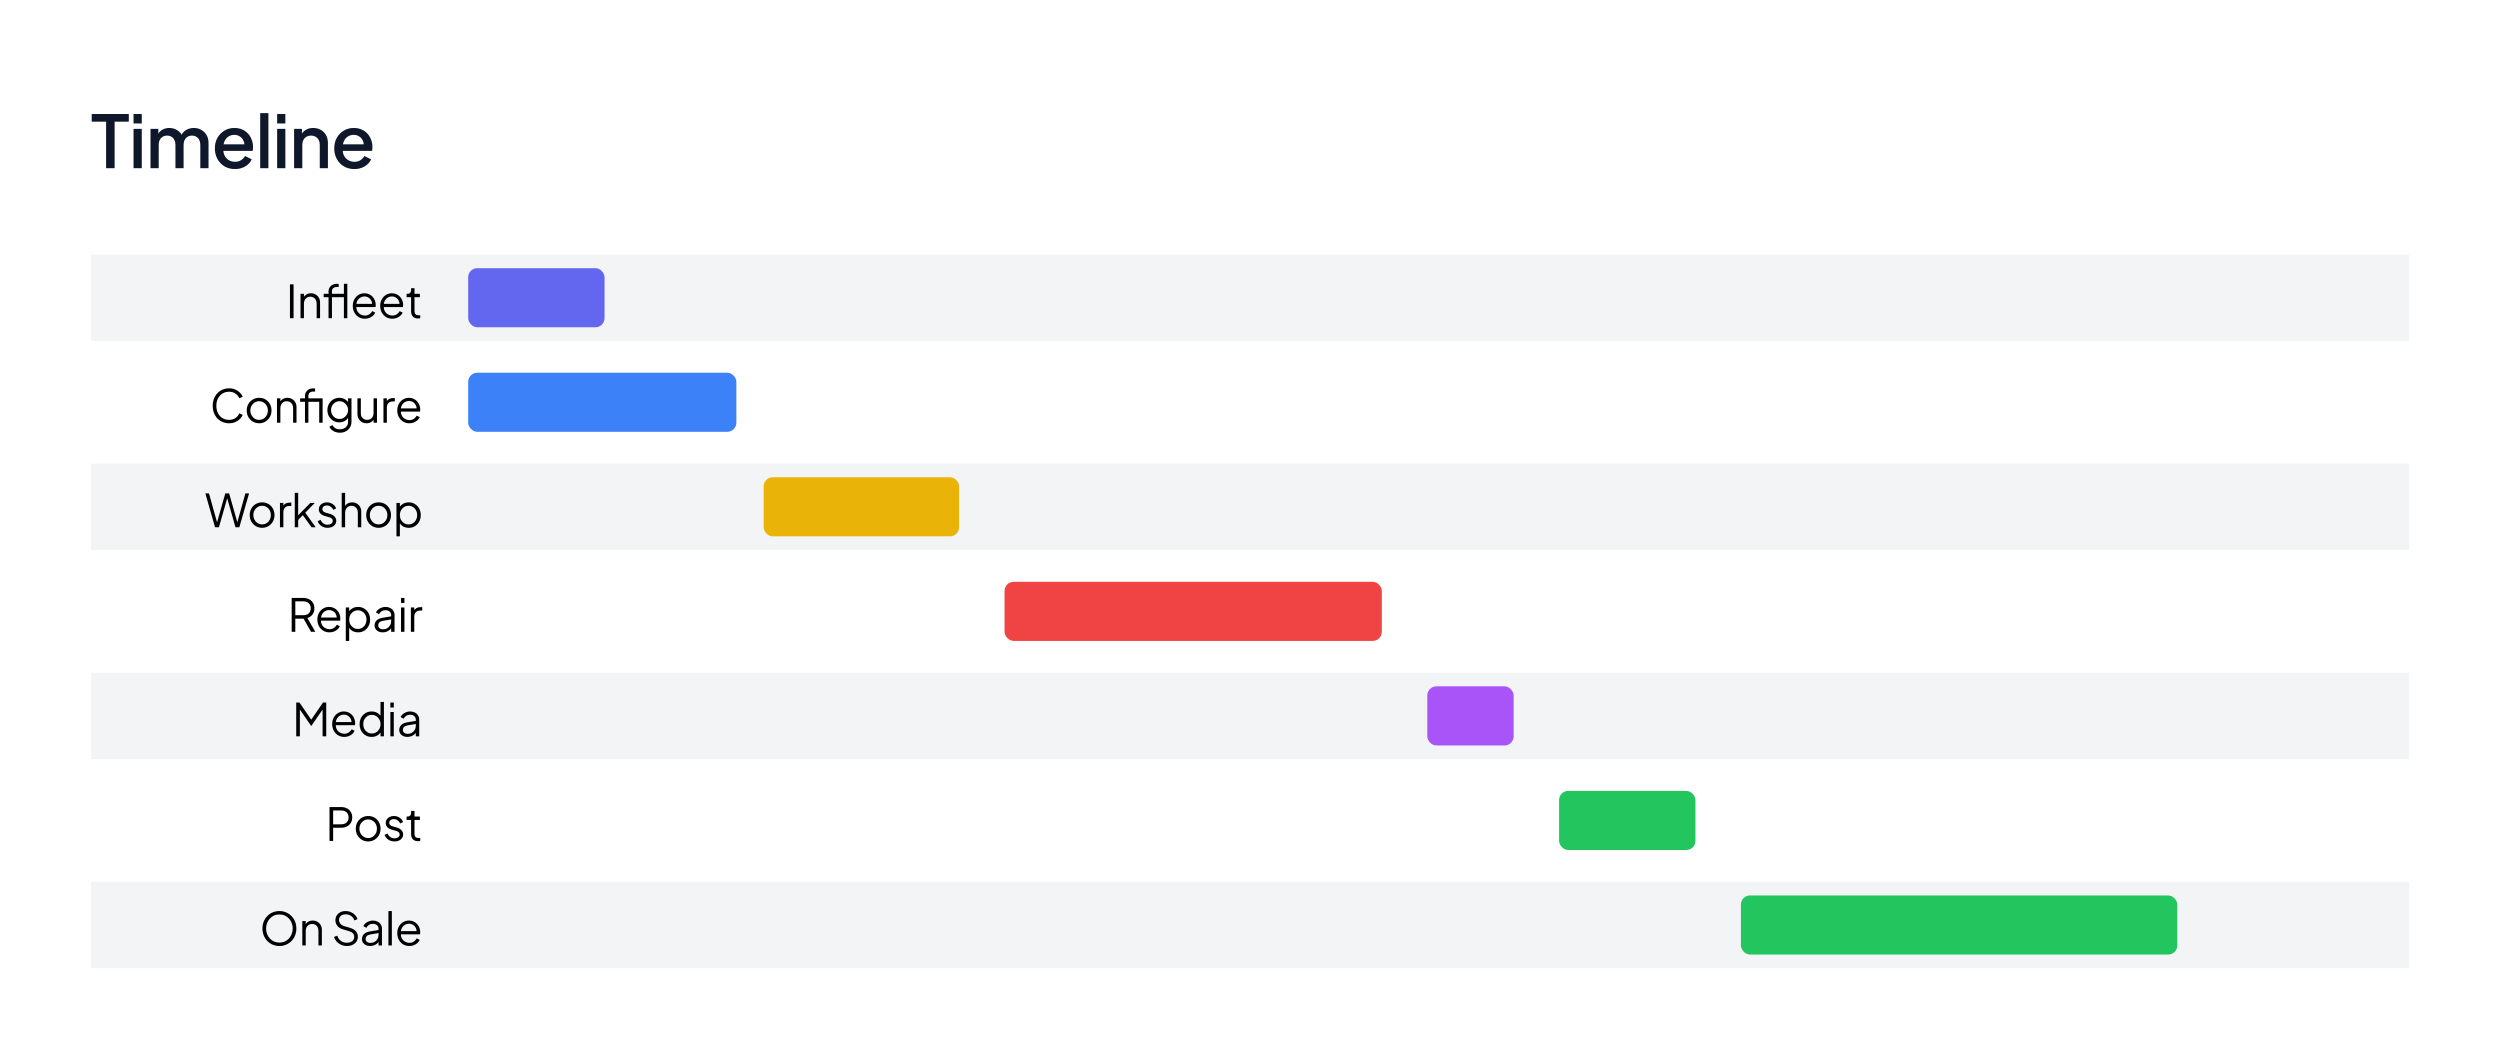 <svg width="550" height="233" viewBox="0 0 550 233" fill="none" xmlns="http://www.w3.org/2000/svg">
<g filter="url(#filter0_d_672_8)">
<rect x="4" width="542" height="225" rx="18" fill="white" shape-rendering="crispEdges"/>
<path d="M23.344 33V22.76H20.176V21.08H28.336V22.76H25.216V33H23.344ZM29.38 33V24.344H31.188V33H29.38ZM29.38 23.16V21.08H31.188V23.16H29.38ZM33.109 33V24.344H34.837V26.216L34.614 25.928C34.795 25.341 35.126 24.899 35.605 24.6C36.086 24.301 36.635 24.152 37.254 24.152C37.947 24.152 38.56 24.339 39.093 24.712C39.638 25.075 40 25.56 40.181 26.168L39.669 26.216C39.925 25.523 40.315 25.005 40.837 24.664C41.371 24.323 41.979 24.152 42.661 24.152C43.259 24.152 43.797 24.291 44.278 24.568C44.768 24.845 45.157 25.229 45.446 25.72C45.733 26.211 45.877 26.771 45.877 27.4V33H44.069V27.896C44.069 27.459 43.989 27.091 43.83 26.792C43.68 26.483 43.467 26.248 43.19 26.088C42.923 25.917 42.608 25.832 42.245 25.832C41.883 25.832 41.563 25.917 41.285 26.088C41.008 26.248 40.789 26.483 40.63 26.792C40.469 27.101 40.389 27.469 40.389 27.896V33H38.597V27.896C38.597 27.459 38.517 27.091 38.358 26.792C38.208 26.483 37.995 26.248 37.718 26.088C37.451 25.917 37.131 25.832 36.758 25.832C36.395 25.832 36.075 25.917 35.797 26.088C35.52 26.248 35.301 26.483 35.142 26.792C34.992 27.101 34.917 27.469 34.917 27.896V33H33.109ZM51.685 33.192C50.821 33.192 50.053 32.995 49.381 32.6C48.719 32.195 48.202 31.651 47.829 30.968C47.455 30.275 47.269 29.501 47.269 28.648C47.269 27.773 47.455 27 47.829 26.328C48.213 25.656 48.725 25.128 49.365 24.744C50.005 24.349 50.73 24.152 51.541 24.152C52.191 24.152 52.773 24.264 53.285 24.488C53.797 24.712 54.229 25.021 54.581 25.416C54.933 25.8 55.199 26.243 55.381 26.744C55.573 27.245 55.669 27.779 55.669 28.344C55.669 28.483 55.663 28.627 55.653 28.776C55.642 28.925 55.621 29.064 55.589 29.192H48.693V27.752H54.565L53.701 28.408C53.807 27.885 53.77 27.421 53.589 27.016C53.418 26.6 53.151 26.275 52.789 26.04C52.437 25.795 52.021 25.672 51.541 25.672C51.061 25.672 50.634 25.795 50.261 26.04C49.887 26.275 49.599 26.616 49.397 27.064C49.194 27.501 49.114 28.035 49.157 28.664C49.103 29.251 49.183 29.763 49.397 30.2C49.621 30.637 49.93 30.979 50.325 31.224C50.73 31.469 51.189 31.592 51.701 31.592C52.223 31.592 52.666 31.475 53.029 31.24C53.402 31.005 53.695 30.701 53.909 30.328L55.381 31.048C55.21 31.453 54.943 31.821 54.581 32.152C54.229 32.472 53.802 32.728 53.301 32.92C52.81 33.101 52.271 33.192 51.685 33.192ZM57.241 33V20.888H59.049V33H57.241ZM60.971 33V24.344H62.779V33H60.971ZM60.971 23.16V21.08H62.779V23.16H60.971ZM64.701 33V24.344H66.429V26.04L66.221 25.816C66.434 25.272 66.775 24.861 67.245 24.584C67.714 24.296 68.258 24.152 68.877 24.152C69.517 24.152 70.082 24.291 70.573 24.568C71.064 24.845 71.448 25.229 71.725 25.72C72.002 26.211 72.141 26.776 72.141 27.416V33H70.349V27.896C70.349 27.459 70.269 27.091 70.109 26.792C69.949 26.483 69.719 26.248 69.421 26.088C69.133 25.917 68.802 25.832 68.429 25.832C68.055 25.832 67.719 25.917 67.421 26.088C67.133 26.248 66.909 26.483 66.749 26.792C66.589 27.101 66.509 27.469 66.509 27.896V33H64.701ZM77.948 33.192C77.084 33.192 76.316 32.995 75.644 32.6C74.983 32.195 74.465 31.651 74.092 30.968C73.719 30.275 73.532 29.501 73.532 28.648C73.532 27.773 73.719 27 74.092 26.328C74.476 25.656 74.988 25.128 75.628 24.744C76.268 24.349 76.993 24.152 77.804 24.152C78.454 24.152 79.036 24.264 79.548 24.488C80.06 24.712 80.492 25.021 80.844 25.416C81.196 25.8 81.463 26.243 81.644 26.744C81.836 27.245 81.932 27.779 81.932 28.344C81.932 28.483 81.927 28.627 81.916 28.776C81.905 28.925 81.884 29.064 81.852 29.192H74.956V27.752H80.828L79.964 28.408C80.07 27.885 80.033 27.421 79.852 27.016C79.681 26.6 79.415 26.275 79.052 26.04C78.7 25.795 78.284 25.672 77.804 25.672C77.324 25.672 76.897 25.795 76.524 26.04C76.15 26.275 75.862 26.616 75.66 27.064C75.457 27.501 75.377 28.035 75.42 28.664C75.367 29.251 75.447 29.763 75.66 30.2C75.884 30.637 76.193 30.979 76.588 31.224C76.993 31.469 77.452 31.592 77.964 31.592C78.487 31.592 78.929 31.475 79.292 31.24C79.665 31.005 79.959 30.701 80.172 30.328L81.644 31.048C81.473 31.453 81.207 31.821 80.844 32.152C80.492 32.472 80.065 32.728 79.564 32.92C79.073 33.101 78.534 33.192 77.948 33.192Z" fill="#0F172A"/>
<rect width="510" height="19" transform="translate(20 52)" fill="#F3F4F6"/>
<path d="M63.787 66V58.55H64.587V66H63.787ZM66.115 66V60.64H66.865V61.68L66.695 61.64C66.829 61.293 67.045 61.02 67.345 60.82C67.652 60.62 68.005 60.52 68.405 60.52C68.785 60.52 69.125 60.607 69.425 60.78C69.732 60.953 69.972 61.193 70.145 61.5C70.325 61.8 70.415 62.14 70.415 62.52V66H69.665V62.81C69.665 62.483 69.605 62.207 69.485 61.98C69.372 61.753 69.209 61.58 68.995 61.46C68.789 61.333 68.549 61.27 68.275 61.27C68.002 61.27 67.759 61.333 67.545 61.46C67.332 61.58 67.165 61.757 67.045 61.99C66.925 62.217 66.865 62.49 66.865 62.81V66H66.115ZM72.278 66V61.39H71.208V60.64H72.278V60.16C72.278 59.787 72.361 59.473 72.528 59.22C72.694 58.96 72.914 58.763 73.188 58.63C73.461 58.497 73.754 58.43 74.068 58.43C74.134 58.43 74.211 58.437 74.298 58.45C74.384 58.457 74.454 58.467 74.508 58.48V59.16C74.461 59.147 74.398 59.14 74.318 59.14C74.238 59.133 74.181 59.13 74.148 59.13C73.828 59.13 73.561 59.207 73.348 59.36C73.134 59.513 73.028 59.78 73.028 60.16V60.64H76.038V61.39H73.028V66H72.278ZM75.658 66V58.43H76.408V66H75.658ZM80.268 66.12C79.768 66.12 79.315 66 78.908 65.76C78.508 65.513 78.192 65.177 77.958 64.75C77.725 64.323 77.608 63.84 77.608 63.3C77.608 62.76 77.722 62.283 77.948 61.87C78.175 61.45 78.482 61.12 78.868 60.88C79.262 60.64 79.702 60.52 80.188 60.52C80.575 60.52 80.918 60.593 81.218 60.74C81.525 60.88 81.785 61.073 81.998 61.32C82.212 61.56 82.375 61.833 82.488 62.14C82.602 62.44 82.658 62.75 82.658 63.07C82.658 63.137 82.655 63.213 82.648 63.3C82.642 63.38 82.632 63.463 82.618 63.55H78.088V62.85H82.188L81.828 63.15C81.888 62.783 81.845 62.457 81.698 62.17C81.558 61.877 81.355 61.647 81.088 61.48C80.822 61.307 80.522 61.22 80.188 61.22C79.855 61.22 79.545 61.307 79.258 61.48C78.978 61.653 78.758 61.897 78.598 62.21C78.438 62.517 78.375 62.883 78.408 63.31C78.375 63.737 78.442 64.11 78.608 64.43C78.782 64.743 79.015 64.987 79.308 65.16C79.608 65.333 79.928 65.42 80.268 65.42C80.662 65.42 80.992 65.327 81.258 65.14C81.525 64.953 81.742 64.72 81.908 64.44L82.548 64.78C82.442 65.02 82.278 65.243 82.058 65.45C81.838 65.65 81.575 65.813 81.268 65.94C80.968 66.06 80.635 66.12 80.268 66.12ZM86.301 66.12C85.801 66.12 85.347 66 84.941 65.76C84.541 65.513 84.224 65.177 83.991 64.75C83.757 64.323 83.641 63.84 83.641 63.3C83.641 62.76 83.754 62.283 83.981 61.87C84.207 61.45 84.514 61.12 84.901 60.88C85.294 60.64 85.734 60.52 86.221 60.52C86.607 60.52 86.951 60.593 87.251 60.74C87.557 60.88 87.817 61.073 88.031 61.32C88.244 61.56 88.407 61.833 88.521 62.14C88.634 62.44 88.691 62.75 88.691 63.07C88.691 63.137 88.687 63.213 88.681 63.3C88.674 63.38 88.664 63.463 88.651 63.55H84.121V62.85H88.221L87.861 63.15C87.921 62.783 87.877 62.457 87.731 62.17C87.591 61.877 87.387 61.647 87.121 61.48C86.854 61.307 86.554 61.22 86.221 61.22C85.887 61.22 85.577 61.307 85.291 61.48C85.011 61.653 84.791 61.897 84.631 62.21C84.471 62.517 84.407 62.883 84.441 63.31C84.407 63.737 84.474 64.11 84.641 64.43C84.814 64.743 85.047 64.987 85.341 65.16C85.641 65.333 85.961 65.42 86.301 65.42C86.694 65.42 87.024 65.327 87.291 65.14C87.557 64.953 87.774 64.72 87.941 64.44L88.581 64.78C88.474 65.02 88.311 65.243 88.091 65.45C87.871 65.65 87.607 65.813 87.301 65.94C87.001 66.06 86.667 66.12 86.301 66.12ZM91.943 66.06C91.463 66.06 91.093 65.92 90.833 65.64C90.573 65.36 90.443 64.96 90.443 64.44V61.39H89.453V60.64H89.703C89.93 60.64 90.11 60.567 90.243 60.42C90.376 60.267 90.443 60.077 90.443 59.85V59.4H91.193V60.64H92.373V61.39H91.193V64.44C91.193 64.62 91.22 64.78 91.273 64.92C91.326 65.053 91.416 65.16 91.543 65.24C91.676 65.32 91.853 65.36 92.073 65.36C92.126 65.36 92.19 65.357 92.263 65.35C92.336 65.343 92.4 65.337 92.453 65.33V66C92.373 66.02 92.283 66.033 92.183 66.04C92.083 66.053 92.003 66.06 91.943 66.06Z" fill="black"/>
<rect x="103" y="55" width="30" height="13" rx="2" fill="#6367EF"/>
<path d="M50.415 89.12C49.888 89.12 49.405 89.027 48.965 88.84C48.525 88.647 48.142 88.38 47.815 88.04C47.495 87.693 47.245 87.287 47.065 86.82C46.885 86.353 46.795 85.84 46.795 85.28C46.795 84.72 46.885 84.207 47.065 83.74C47.245 83.273 47.495 82.867 47.815 82.52C48.142 82.173 48.525 81.907 48.965 81.72C49.405 81.527 49.888 81.43 50.415 81.43C50.922 81.43 51.375 81.52 51.775 81.7C52.182 81.88 52.522 82.113 52.795 82.4C53.075 82.68 53.275 82.977 53.395 83.29L52.645 83.62C52.458 83.187 52.172 82.84 51.785 82.58C51.405 82.313 50.948 82.18 50.415 82.18C49.868 82.18 49.382 82.31 48.955 82.57C48.528 82.83 48.195 83.193 47.955 83.66C47.715 84.12 47.595 84.66 47.595 85.28C47.595 85.893 47.715 86.433 47.955 86.9C48.195 87.367 48.528 87.73 48.955 87.99C49.382 88.243 49.868 88.37 50.415 88.37C50.948 88.37 51.405 88.24 51.785 87.98C52.172 87.72 52.458 87.373 52.645 86.94L53.395 87.27C53.275 87.577 53.075 87.873 52.795 88.16C52.522 88.44 52.182 88.67 51.775 88.85C51.375 89.03 50.922 89.12 50.415 89.12ZM57.01 89.12C56.503 89.12 56.043 89 55.63 88.76C55.216 88.513 54.886 88.18 54.64 87.76C54.4 87.333 54.28 86.85 54.28 86.31C54.28 85.777 54.4 85.3 54.64 84.88C54.88 84.46 55.203 84.13 55.61 83.89C56.023 83.643 56.49 83.52 57.01 83.52C57.53 83.52 57.993 83.64 58.4 83.88C58.813 84.12 59.136 84.45 59.37 84.87C59.61 85.29 59.73 85.77 59.73 86.31C59.73 86.857 59.606 87.343 59.36 87.77C59.113 88.19 58.783 88.52 58.37 88.76C57.963 89 57.51 89.12 57.01 89.12ZM57.01 88.37C57.37 88.37 57.693 88.28 57.98 88.1C58.273 87.92 58.503 87.673 58.67 87.36C58.843 87.047 58.93 86.697 58.93 86.31C58.93 85.923 58.843 85.577 58.67 85.27C58.503 84.963 58.273 84.72 57.98 84.54C57.693 84.36 57.37 84.27 57.01 84.27C56.65 84.27 56.323 84.36 56.03 84.54C55.743 84.72 55.513 84.963 55.34 85.27C55.166 85.577 55.08 85.923 55.08 86.31C55.08 86.697 55.166 87.047 55.34 87.36C55.513 87.673 55.743 87.92 56.03 88.1C56.323 88.28 56.65 88.37 57.01 88.37ZM60.932 89V83.64H61.682V84.68L61.513 84.64C61.646 84.293 61.862 84.02 62.163 83.82C62.469 83.62 62.822 83.52 63.222 83.52C63.602 83.52 63.943 83.607 64.243 83.78C64.549 83.953 64.789 84.193 64.963 84.5C65.142 84.8 65.233 85.14 65.233 85.52V89H64.483V85.81C64.483 85.483 64.422 85.207 64.302 84.98C64.189 84.753 64.026 84.58 63.812 84.46C63.606 84.333 63.366 84.27 63.093 84.27C62.819 84.27 62.576 84.333 62.362 84.46C62.149 84.58 61.983 84.757 61.862 84.99C61.742 85.217 61.682 85.49 61.682 85.81V89H60.932ZM67.095 89V84.39H66.025V83.64H67.095V83.16C67.095 82.787 67.178 82.473 67.345 82.22C67.512 81.96 67.732 81.763 68.005 81.63C68.278 81.497 68.572 81.43 68.885 81.43C68.952 81.43 69.028 81.437 69.115 81.45C69.202 81.457 69.272 81.467 69.325 81.48V82.16C69.278 82.147 69.215 82.14 69.135 82.14C69.055 82.133 68.998 82.13 68.965 82.13C68.645 82.13 68.378 82.207 68.165 82.36C67.952 82.513 67.845 82.78 67.845 83.16V83.64H70.855V84.39H67.845V89H67.095ZM70.225 89V83.64H70.975V89H70.225ZM74.785 91.2C74.419 91.2 74.079 91.143 73.765 91.03C73.459 90.917 73.192 90.76 72.965 90.56C72.745 90.367 72.575 90.14 72.455 89.88L73.145 89.51C73.252 89.763 73.442 89.983 73.715 90.17C73.989 90.357 74.339 90.45 74.765 90.45C75.092 90.45 75.392 90.387 75.665 90.26C75.939 90.133 76.159 89.947 76.325 89.7C76.492 89.453 76.575 89.15 76.575 88.79V87.6L76.695 87.71C76.509 88.097 76.232 88.397 75.865 88.61C75.499 88.817 75.099 88.92 74.665 88.92C74.165 88.92 73.715 88.8 73.315 88.56C72.915 88.32 72.599 87.997 72.365 87.59C72.139 87.177 72.025 86.72 72.025 86.22C72.025 85.713 72.139 85.257 72.365 84.85C72.599 84.443 72.912 84.12 73.305 83.88C73.705 83.64 74.159 83.52 74.665 83.52C75.099 83.52 75.492 83.62 75.845 83.82C76.205 84.02 76.489 84.29 76.695 84.63L76.575 84.84V83.64H77.325V88.79C77.325 89.25 77.215 89.66 76.995 90.02C76.782 90.387 76.482 90.673 76.095 90.88C75.715 91.093 75.279 91.2 74.785 91.2ZM74.705 88.17C75.052 88.17 75.365 88.083 75.645 87.91C75.925 87.73 76.149 87.493 76.315 87.2C76.489 86.9 76.575 86.573 76.575 86.22C76.575 85.867 76.489 85.543 76.315 85.25C76.149 84.95 75.925 84.713 75.645 84.54C75.365 84.36 75.052 84.27 74.705 84.27C74.352 84.27 74.032 84.36 73.745 84.54C73.459 84.713 73.232 84.947 73.065 85.24C72.905 85.533 72.825 85.86 72.825 86.22C72.825 86.573 72.905 86.9 73.065 87.2C73.232 87.493 73.455 87.73 73.735 87.91C74.022 88.083 74.345 88.17 74.705 88.17ZM80.646 89.12C80.273 89.12 79.933 89.033 79.626 88.86C79.32 88.68 79.076 88.433 78.896 88.12C78.723 87.8 78.636 87.433 78.636 87.02V83.64H79.386V86.93C79.386 87.217 79.443 87.47 79.556 87.69C79.676 87.903 79.84 88.07 80.046 88.19C80.26 88.31 80.503 88.37 80.776 88.37C81.05 88.37 81.293 88.31 81.506 88.19C81.72 88.063 81.886 87.887 82.006 87.66C82.126 87.427 82.186 87.15 82.186 86.83V83.64H82.936V89H82.186V87.96L82.356 88C82.23 88.347 82.013 88.62 81.706 88.82C81.4 89.02 81.046 89.12 80.646 89.12ZM84.359 89V83.64H85.109V84.52L85.009 84.39C85.135 84.137 85.325 83.937 85.579 83.79C85.839 83.643 86.152 83.57 86.519 83.57H86.859V84.32H86.389C86.002 84.32 85.692 84.44 85.459 84.68C85.225 84.92 85.109 85.26 85.109 85.7V89H84.359ZM90.058 89.12C89.558 89.12 89.104 89 88.698 88.76C88.298 88.513 87.981 88.177 87.748 87.75C87.514 87.323 87.398 86.84 87.398 86.3C87.398 85.76 87.511 85.283 87.738 84.87C87.964 84.45 88.271 84.12 88.658 83.88C89.051 83.64 89.491 83.52 89.978 83.52C90.364 83.52 90.708 83.593 91.008 83.74C91.314 83.88 91.574 84.073 91.788 84.32C92.001 84.56 92.164 84.833 92.278 85.14C92.391 85.44 92.448 85.75 92.448 86.07C92.448 86.137 92.444 86.213 92.438 86.3C92.431 86.38 92.421 86.463 92.408 86.55H87.878V85.85H91.978L91.618 86.15C91.678 85.783 91.634 85.457 91.488 85.17C91.348 84.877 91.144 84.647 90.878 84.48C90.611 84.307 90.311 84.22 89.978 84.22C89.644 84.22 89.334 84.307 89.048 84.48C88.768 84.653 88.548 84.897 88.388 85.21C88.228 85.517 88.164 85.883 88.198 86.31C88.164 86.737 88.231 87.11 88.398 87.43C88.571 87.743 88.804 87.987 89.098 88.16C89.398 88.333 89.718 88.42 90.058 88.42C90.451 88.42 90.781 88.327 91.048 88.14C91.314 87.953 91.531 87.72 91.698 87.44L92.338 87.78C92.231 88.02 92.068 88.243 91.848 88.45C91.628 88.65 91.364 88.813 91.058 88.94C90.758 89.06 90.424 89.12 90.058 89.12Z" fill="black"/>
<rect x="103" y="78" width="59" height="13" rx="2" fill="#3C81F8"/>
<rect width="510" height="19" transform="translate(20 98)" fill="#F3F4F6"/>
<path d="M47.313 112L45.173 104.55H45.983L47.834 111.22H47.663L49.563 104.55H50.413L52.303 111.22H52.123L53.983 104.55H54.794L52.654 112H51.803L49.894 105.3H50.074L48.163 112H47.313ZM57.667 112.12C57.16 112.12 56.7 112 56.287 111.76C55.873 111.513 55.544 111.18 55.297 110.76C55.057 110.333 54.937 109.85 54.937 109.31C54.937 108.777 55.057 108.3 55.297 107.88C55.537 107.46 55.86 107.13 56.267 106.89C56.68 106.643 57.147 106.52 57.667 106.52C58.187 106.52 58.65 106.64 59.057 106.88C59.47 107.12 59.794 107.45 60.027 107.87C60.267 108.29 60.387 108.77 60.387 109.31C60.387 109.857 60.264 110.343 60.017 110.77C59.77 111.19 59.44 111.52 59.027 111.76C58.62 112 58.167 112.12 57.667 112.12ZM57.667 111.37C58.027 111.37 58.35 111.28 58.637 111.1C58.93 110.92 59.16 110.673 59.327 110.36C59.5 110.047 59.587 109.697 59.587 109.31C59.587 108.923 59.5 108.577 59.327 108.27C59.16 107.963 58.93 107.72 58.637 107.54C58.35 107.36 58.027 107.27 57.667 107.27C57.307 107.27 56.98 107.36 56.687 107.54C56.4 107.72 56.17 107.963 55.997 108.27C55.824 108.577 55.737 108.923 55.737 109.31C55.737 109.697 55.824 110.047 55.997 110.36C56.17 110.673 56.4 110.92 56.687 111.1C56.98 111.28 57.307 111.37 57.667 111.37ZM61.59 112V106.64H62.34V107.52L62.24 107.39C62.366 107.137 62.556 106.937 62.81 106.79C63.07 106.643 63.383 106.57 63.75 106.57H64.09V107.32H63.62C63.233 107.32 62.923 107.44 62.69 107.68C62.456 107.92 62.34 108.26 62.34 108.7V112H61.59ZM64.849 112V104.43H65.599V109.73L65.278 109.68L68.288 106.64H69.258L67.159 108.79L69.448 112H68.549L66.398 109.03L66.879 109.07L65.349 110.65L65.599 110.03V112H64.849ZM72.067 112.12C71.554 112.12 71.104 111.99 70.717 111.73C70.33 111.47 70.05 111.117 69.877 110.67L70.507 110.37C70.66 110.697 70.874 110.957 71.147 111.15C71.427 111.343 71.734 111.44 72.067 111.44C72.387 111.44 72.657 111.363 72.877 111.21C73.097 111.05 73.207 110.843 73.207 110.59C73.207 110.403 73.154 110.257 73.047 110.15C72.94 110.037 72.817 109.95 72.677 109.89C72.537 109.83 72.414 109.787 72.307 109.76L71.537 109.54C71.044 109.4 70.687 109.203 70.467 108.95C70.247 108.697 70.137 108.403 70.137 108.07C70.137 107.757 70.217 107.483 70.377 107.25C70.537 107.017 70.754 106.837 71.027 106.71C71.3 106.583 71.604 106.52 71.937 106.52C72.39 106.52 72.8 106.64 73.167 106.88C73.54 107.113 73.804 107.44 73.957 107.86L73.317 108.16C73.184 107.86 72.99 107.627 72.737 107.46C72.49 107.287 72.214 107.2 71.907 107.2C71.607 107.2 71.367 107.277 71.187 107.43C71.007 107.583 70.917 107.777 70.917 108.01C70.917 108.19 70.964 108.333 71.057 108.44C71.15 108.547 71.257 108.627 71.377 108.68C71.504 108.733 71.614 108.773 71.707 108.8L72.597 109.06C73.03 109.187 73.367 109.383 73.607 109.65C73.854 109.917 73.977 110.23 73.977 110.59C73.977 110.883 73.894 111.147 73.727 111.38C73.567 111.613 73.344 111.797 73.057 111.93C72.77 112.057 72.44 112.12 72.067 112.12ZM75.175 112V104.43H75.925V107.68L75.755 107.64C75.888 107.293 76.105 107.02 76.405 106.82C76.712 106.62 77.065 106.52 77.465 106.52C77.845 106.52 78.185 106.607 78.485 106.78C78.792 106.953 79.032 107.193 79.205 107.5C79.385 107.8 79.475 108.14 79.475 108.52V112H78.725V108.81C78.725 108.483 78.665 108.207 78.545 107.98C78.425 107.753 78.258 107.58 78.045 107.46C77.838 107.333 77.602 107.27 77.335 107.27C77.068 107.27 76.828 107.333 76.615 107.46C76.402 107.58 76.232 107.757 76.105 107.99C75.985 108.217 75.925 108.49 75.925 108.81V112H75.175ZM83.297 112.12C82.791 112.12 82.331 112 81.917 111.76C81.504 111.513 81.174 111.18 80.927 110.76C80.687 110.333 80.567 109.85 80.567 109.31C80.567 108.777 80.687 108.3 80.927 107.88C81.167 107.46 81.491 107.13 81.897 106.89C82.311 106.643 82.777 106.52 83.297 106.52C83.817 106.52 84.281 106.64 84.687 106.88C85.101 107.12 85.424 107.45 85.657 107.87C85.897 108.29 86.017 108.77 86.017 109.31C86.017 109.857 85.894 110.343 85.647 110.77C85.401 111.19 85.071 111.52 84.657 111.76C84.251 112 83.797 112.12 83.297 112.12ZM83.297 111.37C83.657 111.37 83.981 111.28 84.267 111.1C84.561 110.92 84.791 110.673 84.957 110.36C85.131 110.047 85.217 109.697 85.217 109.31C85.217 108.923 85.131 108.577 84.957 108.27C84.791 107.963 84.561 107.72 84.267 107.54C83.981 107.36 83.657 107.27 83.297 107.27C82.937 107.27 82.611 107.36 82.317 107.54C82.031 107.72 81.801 107.963 81.627 108.27C81.454 108.577 81.367 108.923 81.367 109.31C81.367 109.697 81.454 110.047 81.627 110.36C81.801 110.673 82.031 110.92 82.317 111.1C82.611 111.28 82.937 111.37 83.297 111.37ZM87.22 114V106.64H87.97V107.84L87.85 107.63C88.063 107.29 88.347 107.02 88.7 106.82C89.06 106.62 89.47 106.52 89.93 106.52C90.437 106.52 90.887 106.643 91.28 106.89C91.68 107.13 91.993 107.46 92.22 107.88C92.453 108.3 92.57 108.78 92.57 109.32C92.57 109.853 92.453 110.333 92.22 110.76C91.993 111.18 91.68 111.513 91.28 111.76C90.887 112 90.437 112.12 89.93 112.12C89.47 112.12 89.053 112.017 88.68 111.81C88.313 111.597 88.037 111.297 87.85 110.91L87.97 110.8V114H87.22ZM89.89 111.37C90.25 111.37 90.57 111.28 90.85 111.1C91.137 110.92 91.36 110.677 91.52 110.37C91.687 110.057 91.77 109.707 91.77 109.32C91.77 108.927 91.687 108.577 91.52 108.27C91.36 107.963 91.137 107.72 90.85 107.54C90.57 107.36 90.25 107.27 89.89 107.27C89.53 107.27 89.203 107.36 88.91 107.54C88.623 107.72 88.393 107.967 88.22 108.28C88.053 108.587 87.97 108.933 87.97 109.32C87.97 109.707 88.053 110.057 88.22 110.37C88.393 110.677 88.623 110.92 88.91 111.1C89.203 111.28 89.53 111.37 89.89 111.37Z" fill="black"/>
<rect x="168" y="101" width="43" height="13" rx="2" fill="#E9B308"/>
<path d="M64.168 135V127.55H66.728C67.214 127.55 67.641 127.647 68.007 127.84C68.374 128.027 68.657 128.293 68.858 128.64C69.064 128.98 69.168 129.377 69.168 129.83C69.168 130.357 69.028 130.807 68.748 131.18C68.474 131.553 68.101 131.817 67.627 131.97L69.368 135H68.427L66.608 131.79L67.147 132.1H64.968V135H64.168ZM64.968 131.35H66.767C67.088 131.35 67.368 131.29 67.608 131.17C67.847 131.043 68.034 130.867 68.168 130.64C68.301 130.407 68.368 130.133 68.368 129.82C68.368 129.507 68.301 129.237 68.168 129.01C68.034 128.783 67.847 128.61 67.608 128.49C67.368 128.363 67.088 128.3 66.767 128.3H64.968V131.35ZM72.481 135.12C71.981 135.12 71.528 135 71.121 134.76C70.721 134.513 70.404 134.177 70.171 133.75C69.938 133.323 69.821 132.84 69.821 132.3C69.821 131.76 69.934 131.283 70.161 130.87C70.388 130.45 70.694 130.12 71.081 129.88C71.474 129.64 71.914 129.52 72.401 129.52C72.788 129.52 73.131 129.593 73.431 129.74C73.738 129.88 73.998 130.073 74.211 130.32C74.424 130.56 74.588 130.833 74.701 131.14C74.814 131.44 74.871 131.75 74.871 132.07C74.871 132.137 74.868 132.213 74.861 132.3C74.854 132.38 74.844 132.463 74.831 132.55H70.301V131.85H74.401L74.041 132.15C74.101 131.783 74.058 131.457 73.911 131.17C73.771 130.877 73.568 130.647 73.301 130.48C73.034 130.307 72.734 130.22 72.401 130.22C72.068 130.22 71.758 130.307 71.471 130.48C71.191 130.653 70.971 130.897 70.811 131.21C70.651 131.517 70.588 131.883 70.621 132.31C70.588 132.737 70.654 133.11 70.821 133.43C70.994 133.743 71.228 133.987 71.521 134.16C71.821 134.333 72.141 134.42 72.481 134.42C72.874 134.42 73.204 134.327 73.471 134.14C73.738 133.953 73.954 133.72 74.121 133.44L74.761 133.78C74.654 134.02 74.491 134.243 74.271 134.45C74.051 134.65 73.788 134.813 73.481 134.94C73.181 135.06 72.848 135.12 72.481 135.12ZM76.073 137V129.64H76.823V130.84L76.703 130.63C76.917 130.29 77.2 130.02 77.553 129.82C77.913 129.62 78.323 129.52 78.783 129.52C79.29 129.52 79.74 129.643 80.133 129.89C80.533 130.13 80.847 130.46 81.073 130.88C81.307 131.3 81.423 131.78 81.423 132.32C81.423 132.853 81.307 133.333 81.073 133.76C80.847 134.18 80.533 134.513 80.133 134.76C79.74 135 79.29 135.12 78.783 135.12C78.323 135.12 77.907 135.017 77.533 134.81C77.167 134.597 76.89 134.297 76.703 133.91L76.823 133.8V137H76.073ZM78.743 134.37C79.103 134.37 79.423 134.28 79.703 134.1C79.99 133.92 80.213 133.677 80.373 133.37C80.54 133.057 80.623 132.707 80.623 132.32C80.623 131.927 80.54 131.577 80.373 131.27C80.213 130.963 79.99 130.72 79.703 130.54C79.423 130.36 79.103 130.27 78.743 130.27C78.383 130.27 78.057 130.36 77.763 130.54C77.477 130.72 77.247 130.967 77.073 131.28C76.907 131.587 76.823 131.933 76.823 132.32C76.823 132.707 76.907 133.057 77.073 133.37C77.247 133.677 77.477 133.92 77.763 134.1C78.057 134.28 78.383 134.37 78.743 134.37ZM84.173 135.12C83.833 135.12 83.53 135.057 83.263 134.93C82.997 134.797 82.787 134.617 82.633 134.39C82.48 134.163 82.403 133.903 82.403 133.61C82.403 133.33 82.463 133.077 82.583 132.85C82.703 132.617 82.89 132.42 83.143 132.26C83.397 132.1 83.72 131.987 84.113 131.92L86.213 131.57V132.25L84.293 132.57C83.907 132.637 83.627 132.76 83.453 132.94C83.287 133.12 83.203 133.333 83.203 133.58C83.203 133.82 83.297 134.023 83.483 134.19C83.677 134.357 83.923 134.44 84.223 134.44C84.59 134.44 84.91 134.363 85.183 134.21C85.457 134.05 85.67 133.837 85.823 133.57C85.977 133.303 86.053 133.007 86.053 132.68V131.32C86.053 131 85.937 130.74 85.703 130.54C85.47 130.34 85.167 130.24 84.793 130.24C84.467 130.24 84.18 130.323 83.933 130.49C83.687 130.65 83.503 130.86 83.383 131.12L82.703 130.75C82.803 130.523 82.96 130.317 83.173 130.13C83.393 129.943 83.643 129.797 83.923 129.69C84.203 129.577 84.493 129.52 84.793 129.52C85.187 129.52 85.533 129.597 85.833 129.75C86.14 129.903 86.377 130.117 86.543 130.39C86.717 130.657 86.803 130.967 86.803 131.32V135H86.053V133.93L86.163 134.04C86.07 134.24 85.923 134.423 85.723 134.59C85.53 134.75 85.3 134.88 85.033 134.98C84.773 135.073 84.487 135.12 84.173 135.12ZM88.226 135V129.64H88.976V135H88.226ZM88.226 128.65V127.55H88.976V128.65H88.226ZM90.391 135V129.64H91.141V130.52L91.041 130.39C91.168 130.137 91.358 129.937 91.611 129.79C91.871 129.643 92.184 129.57 92.551 129.57H92.891V130.32H92.421C92.034 130.32 91.724 130.44 91.491 130.68C91.258 130.92 91.141 131.26 91.141 131.7V135H90.391Z" fill="black"/>
<rect x="221" y="124" width="83" height="13" rx="2" fill="#F04444"/>
<rect width="510" height="19" transform="translate(20 144)" fill="#F3F4F6"/>
<path d="M65.171 158V150.55H65.871L68.671 154.61H68.281L71.07 150.55H71.77V158H70.971V151.63L71.231 151.73L68.49 155.7H68.451L65.721 151.73L65.971 151.63V158H65.171ZM75.74 158.12C75.24 158.12 74.787 158 74.38 157.76C73.98 157.513 73.663 157.177 73.43 156.75C73.197 156.323 73.08 155.84 73.08 155.3C73.08 154.76 73.193 154.283 73.42 153.87C73.647 153.45 73.953 153.12 74.34 152.88C74.733 152.64 75.173 152.52 75.66 152.52C76.047 152.52 76.39 152.593 76.69 152.74C76.997 152.88 77.257 153.073 77.47 153.32C77.683 153.56 77.847 153.833 77.96 154.14C78.073 154.44 78.13 154.75 78.13 155.07C78.13 155.137 78.127 155.213 78.12 155.3C78.113 155.38 78.103 155.463 78.09 155.55H73.56V154.85H77.66L77.3 155.15C77.36 154.783 77.317 154.457 77.17 154.17C77.03 153.877 76.827 153.647 76.56 153.48C76.293 153.307 75.993 153.22 75.66 153.22C75.327 153.22 75.017 153.307 74.73 153.48C74.45 153.653 74.23 153.897 74.07 154.21C73.91 154.517 73.847 154.883 73.88 155.31C73.847 155.737 73.913 156.11 74.08 156.43C74.253 156.743 74.487 156.987 74.78 157.16C75.08 157.333 75.4 157.42 75.74 157.42C76.133 157.42 76.463 157.327 76.73 157.14C76.997 156.953 77.213 156.72 77.38 156.44L78.02 156.78C77.913 157.02 77.75 157.243 77.53 157.45C77.31 157.65 77.047 157.813 76.74 157.94C76.44 158.06 76.107 158.12 75.74 158.12ZM81.752 158.12C81.252 158.12 80.802 158 80.402 157.76C80.002 157.513 79.686 157.18 79.452 156.76C79.226 156.333 79.112 155.853 79.112 155.32C79.112 154.78 79.226 154.3 79.452 153.88C79.686 153.46 79.999 153.13 80.392 152.89C80.792 152.643 81.246 152.52 81.752 152.52C82.212 152.52 82.622 152.62 82.982 152.82C83.342 153.02 83.626 153.29 83.832 153.63L83.712 153.84V150.43H84.462V158H83.712V156.8L83.832 156.91C83.646 157.297 83.366 157.597 82.992 157.81C82.626 158.017 82.212 158.12 81.752 158.12ZM81.792 157.37C82.152 157.37 82.476 157.28 82.762 157.1C83.056 156.92 83.286 156.677 83.452 156.37C83.626 156.057 83.712 155.707 83.712 155.32C83.712 154.933 83.626 154.587 83.452 154.28C83.286 153.967 83.056 153.72 82.762 153.54C82.476 153.36 82.152 153.27 81.792 153.27C81.439 153.27 81.119 153.36 80.832 153.54C80.546 153.72 80.319 153.963 80.152 154.27C79.992 154.577 79.912 154.927 79.912 155.32C79.912 155.707 79.992 156.057 80.152 156.37C80.319 156.677 80.542 156.92 80.822 157.1C81.109 157.28 81.432 157.37 81.792 157.37ZM85.882 158V152.64H86.632V158H85.882ZM85.882 151.65V150.55H86.632V151.65H85.882ZM89.597 158.12C89.257 158.12 88.954 158.057 88.687 157.93C88.421 157.797 88.211 157.617 88.057 157.39C87.904 157.163 87.827 156.903 87.827 156.61C87.827 156.33 87.887 156.077 88.007 155.85C88.127 155.617 88.314 155.42 88.567 155.26C88.821 155.1 89.144 154.987 89.537 154.92L91.637 154.57V155.25L89.717 155.57C89.331 155.637 89.051 155.76 88.877 155.94C88.711 156.12 88.627 156.333 88.627 156.58C88.627 156.82 88.721 157.023 88.907 157.19C89.101 157.357 89.347 157.44 89.647 157.44C90.014 157.44 90.334 157.363 90.607 157.21C90.881 157.05 91.094 156.837 91.247 156.57C91.401 156.303 91.477 156.007 91.477 155.68V154.32C91.477 154 91.361 153.74 91.127 153.54C90.894 153.34 90.591 153.24 90.217 153.24C89.891 153.24 89.604 153.323 89.357 153.49C89.111 153.65 88.927 153.86 88.807 154.12L88.127 153.75C88.227 153.523 88.384 153.317 88.597 153.13C88.817 152.943 89.067 152.797 89.347 152.69C89.627 152.577 89.917 152.52 90.217 152.52C90.611 152.52 90.957 152.597 91.257 152.75C91.564 152.903 91.801 153.117 91.967 153.39C92.141 153.657 92.227 153.967 92.227 154.32V158H91.477V156.93L91.587 157.04C91.494 157.24 91.347 157.423 91.147 157.59C90.954 157.75 90.724 157.88 90.457 157.98C90.197 158.073 89.911 158.12 89.597 158.12Z" fill="black"/>
<rect x="314" y="147" width="19" height="13" rx="2" fill="#A854F8"/>
<path d="M72.492 181V173.55H75.052C75.539 173.55 75.965 173.647 76.332 173.84C76.699 174.027 76.982 174.293 77.182 174.64C77.389 174.98 77.492 175.377 77.492 175.83C77.492 176.283 77.389 176.68 77.182 177.02C76.982 177.36 76.699 177.627 76.332 177.82C75.972 178.007 75.545 178.1 75.052 178.1H73.292V181H72.492ZM73.292 177.35H75.092C75.412 177.35 75.692 177.29 75.932 177.17C76.172 177.043 76.359 176.867 76.492 176.64C76.625 176.407 76.692 176.133 76.692 175.82C76.692 175.507 76.625 175.237 76.492 175.01C76.359 174.783 76.172 174.61 75.932 174.49C75.692 174.363 75.412 174.3 75.092 174.3H73.292V177.35ZM81.002 181.12C80.496 181.12 80.036 181 79.622 180.76C79.209 180.513 78.879 180.18 78.632 179.76C78.392 179.333 78.272 178.85 78.272 178.31C78.272 177.777 78.392 177.3 78.632 176.88C78.872 176.46 79.196 176.13 79.602 175.89C80.016 175.643 80.482 175.52 81.002 175.52C81.522 175.52 81.986 175.64 82.392 175.88C82.806 176.12 83.129 176.45 83.362 176.87C83.602 177.29 83.722 177.77 83.722 178.31C83.722 178.857 83.599 179.343 83.352 179.77C83.106 180.19 82.776 180.52 82.362 180.76C81.956 181 81.502 181.12 81.002 181.12ZM81.002 180.37C81.362 180.37 81.686 180.28 81.972 180.1C82.266 179.92 82.496 179.673 82.662 179.36C82.836 179.047 82.922 178.697 82.922 178.31C82.922 177.923 82.836 177.577 82.662 177.27C82.496 176.963 82.266 176.72 81.972 176.54C81.686 176.36 81.362 176.27 81.002 176.27C80.642 176.27 80.316 176.36 80.022 176.54C79.736 176.72 79.506 176.963 79.332 177.27C79.159 177.577 79.072 177.923 79.072 178.31C79.072 178.697 79.159 179.047 79.332 179.36C79.506 179.673 79.736 179.92 80.022 180.1C80.316 180.28 80.642 180.37 81.002 180.37ZM86.785 181.12C86.272 181.12 85.822 180.99 85.435 180.73C85.049 180.47 84.769 180.117 84.595 179.67L85.225 179.37C85.379 179.697 85.592 179.957 85.865 180.15C86.145 180.343 86.452 180.44 86.785 180.44C87.105 180.44 87.375 180.363 87.595 180.21C87.815 180.05 87.925 179.843 87.925 179.59C87.925 179.403 87.872 179.257 87.765 179.15C87.659 179.037 87.535 178.95 87.395 178.89C87.255 178.83 87.132 178.787 87.025 178.76L86.255 178.54C85.762 178.4 85.405 178.203 85.185 177.95C84.965 177.697 84.855 177.403 84.855 177.07C84.855 176.757 84.935 176.483 85.095 176.25C85.255 176.017 85.472 175.837 85.745 175.71C86.019 175.583 86.322 175.52 86.655 175.52C87.109 175.52 87.519 175.64 87.885 175.88C88.258 176.113 88.522 176.44 88.675 176.86L88.035 177.16C87.902 176.86 87.709 176.627 87.455 176.46C87.209 176.287 86.932 176.2 86.625 176.2C86.325 176.2 86.085 176.277 85.905 176.43C85.725 176.583 85.635 176.777 85.635 177.01C85.635 177.19 85.682 177.333 85.775 177.44C85.868 177.547 85.975 177.627 86.095 177.68C86.222 177.733 86.332 177.773 86.425 177.8L87.315 178.06C87.749 178.187 88.085 178.383 88.325 178.65C88.572 178.917 88.695 179.23 88.695 179.59C88.695 179.883 88.612 180.147 88.445 180.38C88.285 180.613 88.062 180.797 87.775 180.93C87.489 181.057 87.159 181.12 86.785 181.12ZM91.943 181.06C91.463 181.06 91.093 180.92 90.833 180.64C90.573 180.36 90.443 179.96 90.443 179.44V176.39H89.453V175.64H89.703C89.93 175.64 90.11 175.567 90.243 175.42C90.376 175.267 90.443 175.077 90.443 174.85V174.4H91.193V175.64H92.373V176.39H91.193V179.44C91.193 179.62 91.22 179.78 91.273 179.92C91.326 180.053 91.416 180.16 91.543 180.24C91.676 180.32 91.853 180.36 92.073 180.36C92.126 180.36 92.19 180.357 92.263 180.35C92.336 180.343 92.4 180.337 92.453 180.33V181C92.373 181.02 92.283 181.033 92.183 181.04C92.083 181.053 92.003 181.06 91.943 181.06Z" fill="black"/>
<rect x="343" y="170" width="30" height="13" rx="2" fill="#23C55E"/>
<rect width="510" height="19" transform="translate(20 190)" fill="#F3F4F6"/>
<path d="M61.469 204.12C60.949 204.12 60.463 204.027 60.009 203.84C59.563 203.647 59.169 203.38 58.829 203.04C58.489 202.693 58.223 202.287 58.029 201.82C57.836 201.347 57.739 200.83 57.739 200.27C57.739 199.71 57.836 199.197 58.029 198.73C58.223 198.257 58.489 197.85 58.829 197.51C59.169 197.163 59.563 196.897 60.009 196.71C60.463 196.523 60.949 196.43 61.469 196.43C61.989 196.43 62.473 196.527 62.919 196.72C63.373 196.907 63.769 197.173 64.109 197.52C64.449 197.86 64.716 198.263 64.909 198.73C65.103 199.197 65.199 199.71 65.199 200.27C65.199 200.83 65.103 201.347 64.909 201.82C64.716 202.287 64.449 202.693 64.109 203.04C63.769 203.38 63.373 203.647 62.919 203.84C62.473 204.027 61.989 204.12 61.469 204.12ZM61.469 203.37C61.903 203.37 62.296 203.29 62.649 203.13C63.009 202.97 63.319 202.747 63.579 202.46C63.839 202.173 64.039 201.843 64.179 201.47C64.326 201.097 64.399 200.697 64.399 200.27C64.399 199.85 64.326 199.453 64.179 199.08C64.039 198.707 63.839 198.377 63.579 198.09C63.319 197.803 63.009 197.58 62.649 197.42C62.296 197.26 61.903 197.18 61.469 197.18C61.036 197.18 60.639 197.26 60.279 197.42C59.926 197.58 59.619 197.803 59.359 198.09C59.099 198.377 58.896 198.707 58.749 199.08C58.609 199.453 58.539 199.85 58.539 200.27C58.539 200.697 58.609 201.097 58.749 201.47C58.896 201.843 59.099 202.173 59.359 202.46C59.619 202.747 59.929 202.97 60.289 203.13C60.649 203.29 61.043 203.37 61.469 203.37ZM66.509 204V198.64H67.259V199.68L67.089 199.64C67.222 199.293 67.439 199.02 67.739 198.82C68.045 198.62 68.399 198.52 68.799 198.52C69.179 198.52 69.519 198.607 69.819 198.78C70.125 198.953 70.365 199.193 70.539 199.5C70.719 199.8 70.809 200.14 70.809 200.52V204H70.059V200.81C70.059 200.483 69.999 200.207 69.879 199.98C69.765 199.753 69.602 199.58 69.389 199.46C69.182 199.333 68.942 199.27 68.669 199.27C68.395 199.27 68.152 199.333 67.939 199.46C67.725 199.58 67.559 199.757 67.439 199.99C67.319 200.217 67.259 200.49 67.259 200.81V204H66.509ZM76.32 204.12C75.847 204.12 75.417 204.03 75.03 203.85C74.644 203.67 74.317 203.43 74.05 203.13C73.784 202.823 73.594 202.487 73.48 202.12L74.2 201.85C74.374 202.357 74.644 202.743 75.01 203.01C75.377 203.27 75.814 203.4 76.32 203.4C76.64 203.4 76.92 203.35 77.16 203.25C77.407 203.143 77.597 202.997 77.73 202.81C77.864 202.623 77.93 202.407 77.93 202.16C77.93 201.793 77.83 201.51 77.63 201.31C77.43 201.11 77.144 200.957 76.77 200.85L75.43 200.45C74.904 200.297 74.497 200.04 74.21 199.68C73.93 199.32 73.79 198.91 73.79 198.45C73.79 198.057 73.887 197.71 74.08 197.41C74.274 197.103 74.537 196.863 74.87 196.69C75.21 196.517 75.594 196.43 76.02 196.43C76.467 196.43 76.867 196.513 77.22 196.68C77.58 196.84 77.884 197.053 78.13 197.32C78.377 197.587 78.554 197.883 78.66 198.21L77.96 198.49C77.8 198.05 77.55 197.717 77.21 197.49C76.877 197.263 76.484 197.15 76.03 197.15C75.744 197.15 75.49 197.2 75.27 197.3C75.057 197.4 74.89 197.543 74.77 197.73C74.65 197.917 74.59 198.137 74.59 198.39C74.59 198.697 74.687 198.973 74.88 199.22C75.074 199.46 75.37 199.64 75.77 199.76L76.95 200.11C77.537 200.283 77.98 200.533 78.28 200.86C78.58 201.187 78.73 201.597 78.73 202.09C78.73 202.49 78.627 202.843 78.42 203.15C78.22 203.45 77.937 203.687 77.57 203.86C77.21 204.033 76.794 204.12 76.32 204.12ZM81.4 204.12C81.06 204.12 80.757 204.057 80.49 203.93C80.223 203.797 80.013 203.617 79.86 203.39C79.707 203.163 79.63 202.903 79.63 202.61C79.63 202.33 79.69 202.077 79.81 201.85C79.93 201.617 80.117 201.42 80.37 201.26C80.623 201.1 80.947 200.987 81.34 200.92L83.44 200.57V201.25L81.52 201.57C81.133 201.637 80.853 201.76 80.68 201.94C80.513 202.12 80.43 202.333 80.43 202.58C80.43 202.82 80.523 203.023 80.71 203.19C80.903 203.357 81.15 203.44 81.45 203.44C81.817 203.44 82.136 203.363 82.41 203.21C82.683 203.05 82.897 202.837 83.05 202.57C83.203 202.303 83.28 202.007 83.28 201.68V200.32C83.28 200 83.163 199.74 82.93 199.54C82.697 199.34 82.393 199.24 82.02 199.24C81.693 199.24 81.406 199.323 81.16 199.49C80.913 199.65 80.73 199.86 80.61 200.12L79.93 199.75C80.03 199.523 80.186 199.317 80.4 199.13C80.62 198.943 80.87 198.797 81.15 198.69C81.43 198.577 81.72 198.52 82.02 198.52C82.413 198.52 82.76 198.597 83.06 198.75C83.367 198.903 83.603 199.117 83.77 199.39C83.943 199.657 84.03 199.967 84.03 200.32V204H83.28V202.93L83.39 203.04C83.296 203.24 83.15 203.423 82.95 203.59C82.757 203.75 82.526 203.88 82.26 203.98C82 204.073 81.713 204.12 81.4 204.12ZM85.453 204V196.43H86.203V204H85.453ZM90.058 204.12C89.558 204.12 89.104 204 88.698 203.76C88.298 203.513 87.981 203.177 87.748 202.75C87.514 202.323 87.398 201.84 87.398 201.3C87.398 200.76 87.511 200.283 87.738 199.87C87.964 199.45 88.271 199.12 88.658 198.88C89.051 198.64 89.491 198.52 89.978 198.52C90.364 198.52 90.708 198.593 91.008 198.74C91.314 198.88 91.574 199.073 91.788 199.32C92.001 199.56 92.164 199.833 92.278 200.14C92.391 200.44 92.448 200.75 92.448 201.07C92.448 201.137 92.444 201.213 92.438 201.3C92.431 201.38 92.421 201.463 92.408 201.55H87.878V200.85H91.978L91.618 201.15C91.678 200.783 91.634 200.457 91.488 200.17C91.348 199.877 91.144 199.647 90.878 199.48C90.611 199.307 90.311 199.22 89.978 199.22C89.644 199.22 89.334 199.307 89.048 199.48C88.768 199.653 88.548 199.897 88.388 200.21C88.228 200.517 88.164 200.883 88.198 201.31C88.164 201.737 88.231 202.11 88.398 202.43C88.571 202.743 88.804 202.987 89.098 203.16C89.398 203.333 89.718 203.42 90.058 203.42C90.451 203.42 90.781 203.327 91.048 203.14C91.314 202.953 91.531 202.72 91.698 202.44L92.338 202.78C92.231 203.02 92.068 203.243 91.848 203.45C91.628 203.65 91.364 203.813 91.058 203.94C90.758 204.06 90.424 204.12 90.058 204.12Z" fill="black"/>
<rect x="383" y="193" width="96" height="13" rx="2" fill="#23C55E"/>
</g>
<defs>
<filter id="filter0_d_672_8" x="0" y="0" width="550" height="233" filterUnits="userSpaceOnUse" color-interpolation-filters="sRGB">
<feFlood flood-opacity="0" result="BackgroundImageFix"/>
<feColorMatrix in="SourceAlpha" type="matrix" values="0 0 0 0 0 0 0 0 0 0 0 0 0 0 0 0 0 0 127 0" result="hardAlpha"/>
<feOffset dy="4"/>
<feGaussianBlur stdDeviation="2"/>
<feComposite in2="hardAlpha" operator="out"/>
<feColorMatrix type="matrix" values="0 0 0 0 0 0 0 0 0 0 0 0 0 0 0 0 0 0 0.25 0"/>
<feBlend mode="normal" in2="BackgroundImageFix" result="effect1_dropShadow_672_8"/>
<feBlend mode="normal" in="SourceGraphic" in2="effect1_dropShadow_672_8" result="shape"/>
</filter>
</defs>
</svg>

